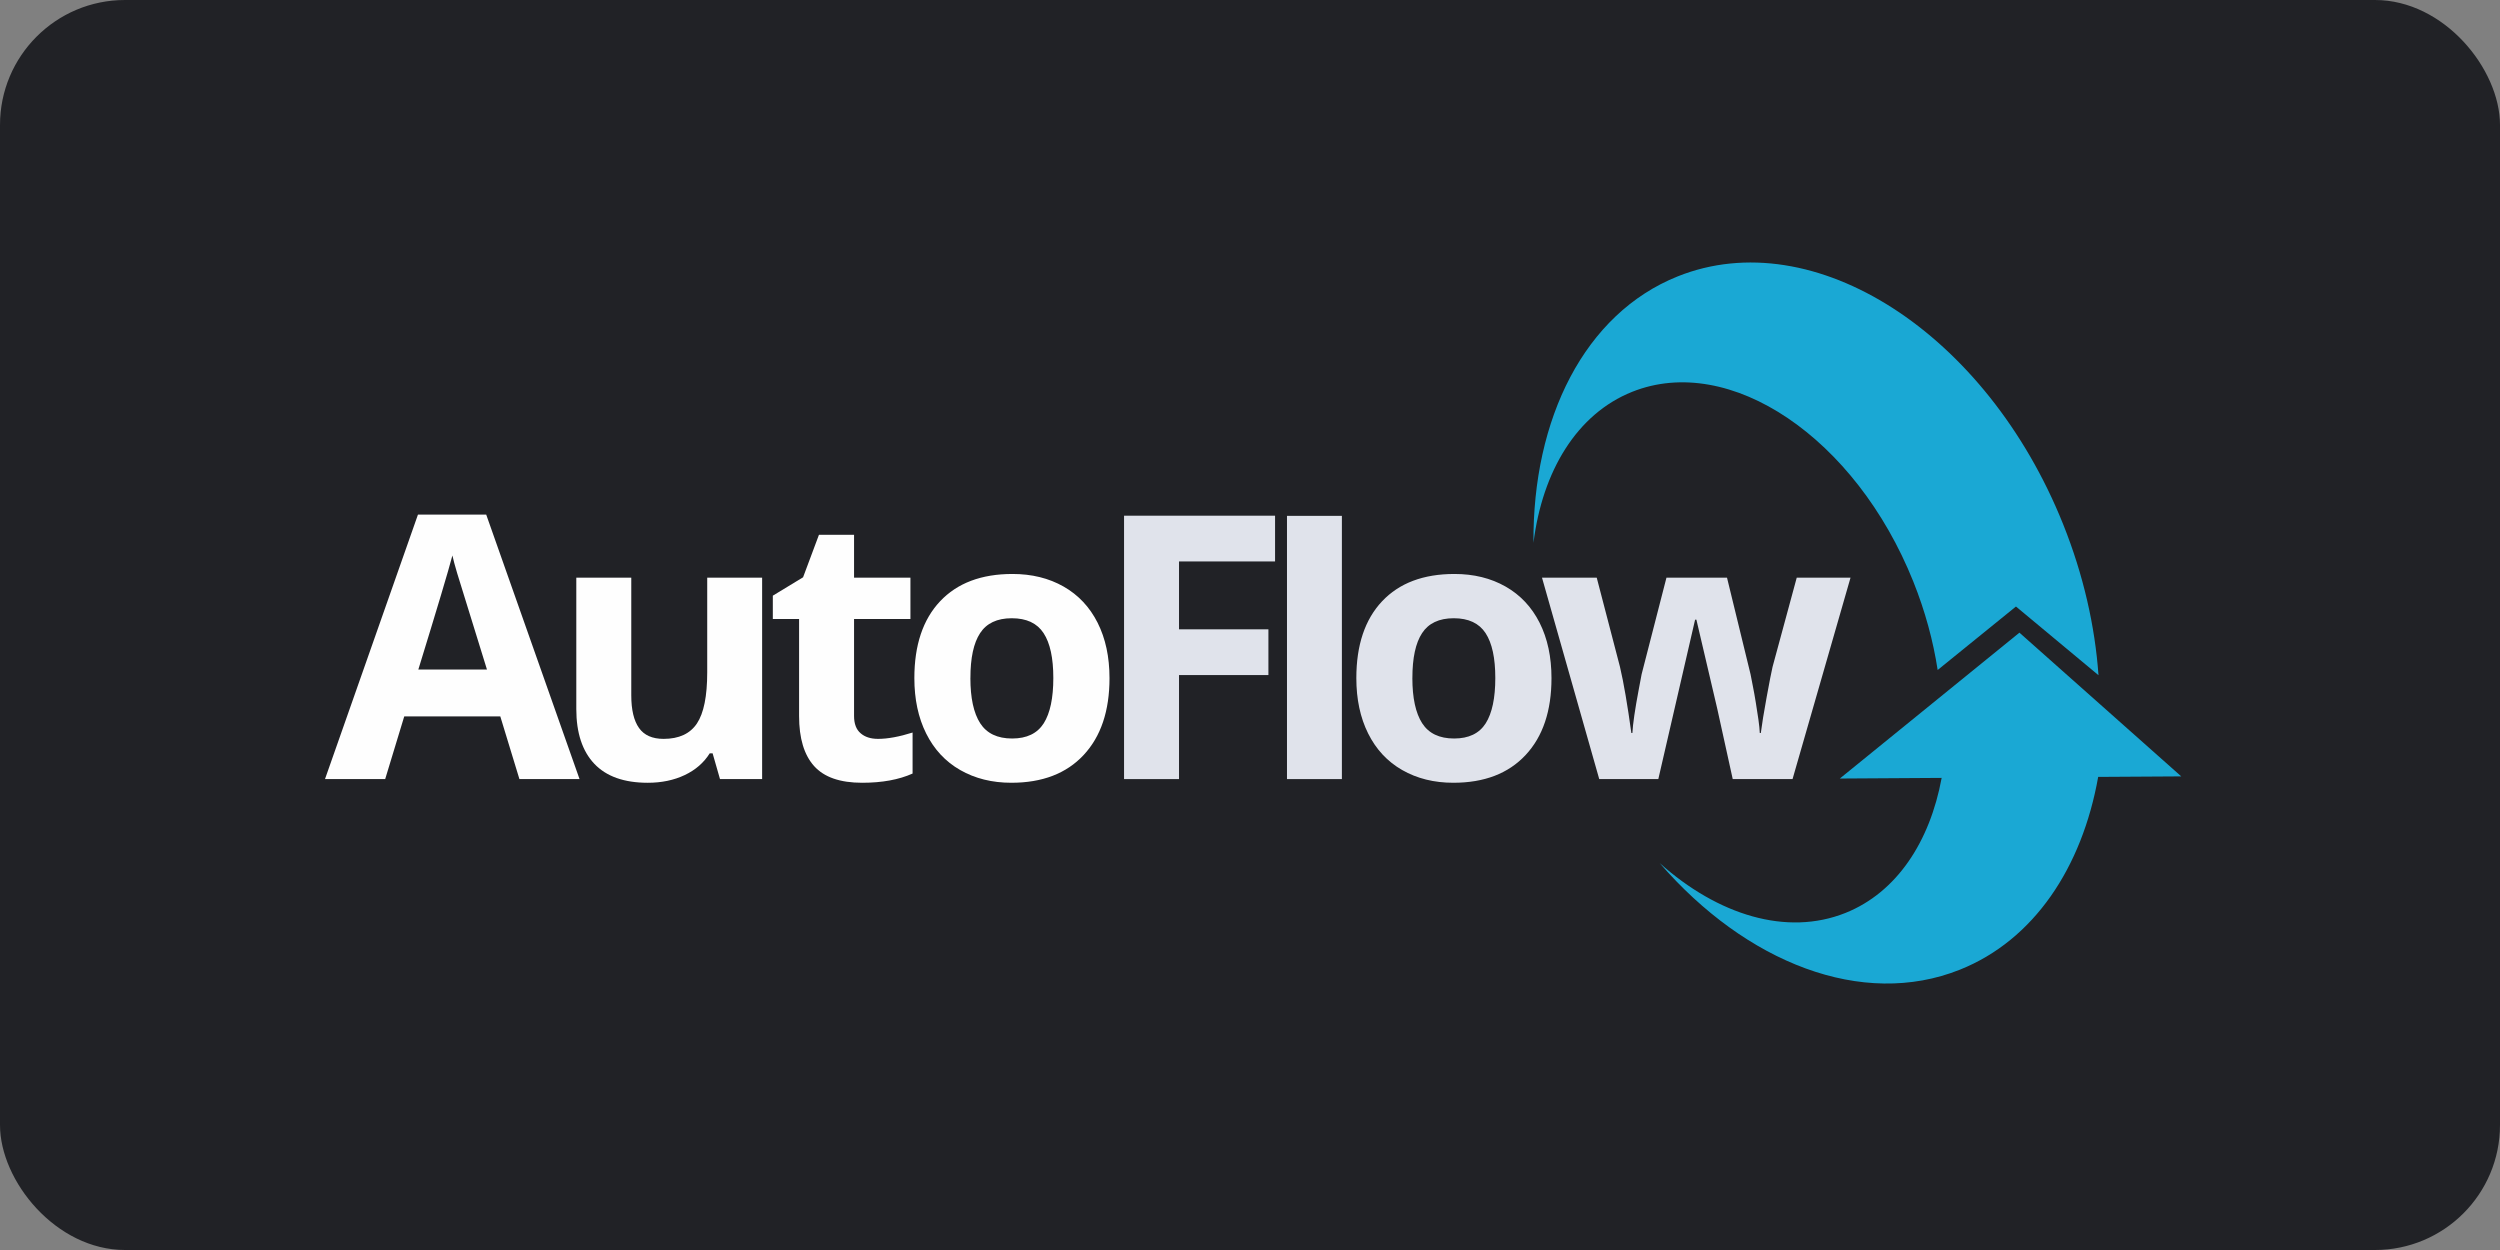 <svg xmlns="http://www.w3.org/2000/svg" width="400" height="200" viewBox="0 0 400 200" fill="none"><rect x="0" y="0" width="400" height="200" fill="#808080" stroke="none"/><rect width="400" height="200" rx="20" fill="#212226"></rect><g clip-path="url(#clip0_31_374)"><path fill-rule="evenodd" clip-rule="evenodd" d="M348.998 124.222L335.709 124.304C333.127 138.813 325.441 150.4 313.597 155.144C297.972 161.403 279.359 154.045 265.549 138.093C274.855 146.415 285.881 149.83 295.275 146.068C303.455 142.79 308.776 134.716 310.665 124.463L294.37 124.567L323.107 101.225L349.001 124.223H348.999L348.998 124.222Z" fill="#1AA8D4"></path><path fill-rule="evenodd" clip-rule="evenodd" d="M268.428 44.223C290.221 35.494 317.837 53.251 330.106 83.888C333.355 91.999 335.202 100.2 335.758 108.034L322.554 97.043L310.026 107.199C309.314 102.559 308.028 97.796 306.132 93.058C296.906 70.031 276.764 56.436 261.139 62.695C252.29 66.238 246.789 75.391 245.357 86.844C245.202 67.01 253.524 50.193 268.429 44.224L268.428 44.223Z" fill="#1AA8D4"></path><path d="M83.107 124.654L80.047 114.621H64.68L61.63 124.654H52L66.874 82.334H77.793L92.727 124.654H83.106H83.107ZM77.913 107.124C75.089 98.035 73.496 92.89 73.142 91.698C72.788 90.508 72.533 89.563 72.383 88.876C71.743 91.336 69.923 97.413 66.934 107.124H77.913Z" fill="#FEFEFE"></path><path d="M115.199 124.653L114.018 120.533H113.556C112.611 122.038 111.274 123.198 109.55 124.014C107.819 124.831 105.851 125.244 103.649 125.244C99.861 125.244 97.009 124.231 95.09 122.205C93.171 120.179 92.208 117.257 92.208 113.449V92.427H101.004V111.246C101.004 113.568 101.416 115.32 102.243 116.478C103.06 117.64 104.378 118.22 106.178 118.22C108.636 118.22 110.416 117.394 111.511 115.751C112.604 114.109 113.155 111.394 113.155 107.587V92.428H121.94V124.654H115.202L115.198 124.653H115.199Z" fill="#FEFEFE"></path><path d="M140.474 118.22C142.018 118.22 143.859 117.885 146.013 117.207V123.768C143.819 124.751 141.133 125.243 137.946 125.243C134.424 125.243 131.866 124.358 130.264 122.578C128.66 120.798 127.854 118.132 127.854 114.579V99.036H123.652V95.308L128.492 92.367L131.032 85.569H136.649V92.427H145.669V99.038H136.649V114.56C136.649 115.81 137.004 116.735 137.701 117.324C138.398 117.926 139.323 118.219 140.475 118.219V118.22H140.474Z" fill="#FEFEFE"></path><path d="M155.261 108.48C155.261 111.668 155.782 114.078 156.825 115.712C157.876 117.344 159.578 118.161 161.941 118.161C164.282 118.161 165.964 117.353 166.997 115.731C168.021 114.108 168.532 111.687 168.532 108.481C168.532 105.292 168.021 102.903 166.978 101.309C165.946 99.716 164.244 98.919 161.884 98.919C159.543 98.919 157.851 99.716 156.819 101.298C155.776 102.88 155.266 105.272 155.266 108.479H155.262L155.261 108.48ZM177.521 108.499C177.521 113.743 176.144 117.845 173.38 120.805C170.615 123.767 166.76 125.242 161.82 125.242C158.731 125.242 156.007 124.564 153.635 123.206C151.274 121.858 149.463 119.911 148.193 117.372C146.925 114.834 146.297 111.873 146.297 108.499C146.297 103.226 147.662 99.134 150.408 96.212C153.162 93.291 157.018 91.835 161.997 91.835C165.086 91.835 167.81 92.503 170.182 93.852C172.543 95.2 174.354 97.129 175.621 99.645C176.889 102.165 177.52 105.115 177.52 108.5L177.521 108.499Z" fill="#FEFEFE"></path><path d="M188.643 124.654H179.849V82.512H204.01V89.831H188.643V100.691H202.946V108.01H188.643V124.654Z" fill="#E0E3EB"></path><path d="M214.701 124.654H205.917V82.537H214.701V124.654Z" fill="#E0E3EB"></path><path d="M225.978 108.48C225.978 111.668 226.5 114.078 227.542 115.712C228.593 117.344 230.295 118.161 232.658 118.161C234.999 118.161 236.681 117.353 237.714 115.731C238.737 114.108 239.249 111.687 239.249 108.481C239.249 105.292 238.737 102.903 237.696 101.309C236.662 99.716 234.962 98.919 232.601 98.919C230.26 98.919 228.567 99.716 227.535 101.298C226.494 102.88 225.982 105.272 225.982 108.479H225.978V108.48ZM248.238 108.499C248.238 113.743 246.861 117.845 244.096 120.805C241.332 123.767 237.477 125.242 232.538 125.242C229.448 125.242 226.724 124.564 224.352 123.206C221.992 121.858 220.181 119.911 218.91 117.372C217.642 114.834 217.014 111.873 217.014 108.499C217.014 103.226 218.381 99.134 221.126 96.212C223.879 93.291 227.736 91.835 232.714 91.835C235.803 91.835 238.527 92.503 240.899 93.852C243.26 95.2 245.071 97.129 246.339 99.645C247.607 102.165 248.238 105.115 248.238 108.5L248.239 108.499H248.238Z" fill="#E0E3EB"></path><path d="M277.236 124.653L274.757 113.38L271.423 99.146H271.216L265.331 124.654H255.878L246.72 92.428H255.476L259.195 106.692C259.796 109.249 260.396 112.781 261.016 117.276H261.183C261.262 115.81 261.596 113.5 262.196 110.331L262.659 107.882L266.633 92.428H276.321L280.087 107.882C280.166 108.305 280.285 108.924 280.451 109.75C280.618 110.576 280.775 111.452 280.925 112.386C281.082 113.32 281.22 114.235 281.348 115.132C281.475 116.017 281.543 116.736 281.565 117.276H281.732C281.909 115.888 282.214 113.99 282.657 111.581C283.099 109.171 283.413 107.537 283.611 106.691L287.478 92.427H296.084L286.807 124.653H277.235H277.237H277.236Z" fill="#E0E3EB"></path></g><defs><clipPath id="clip0_31_374"><rect width="297" height="115.366" fill="white" transform="translate(52 42)"></rect></clipPath></defs></svg>